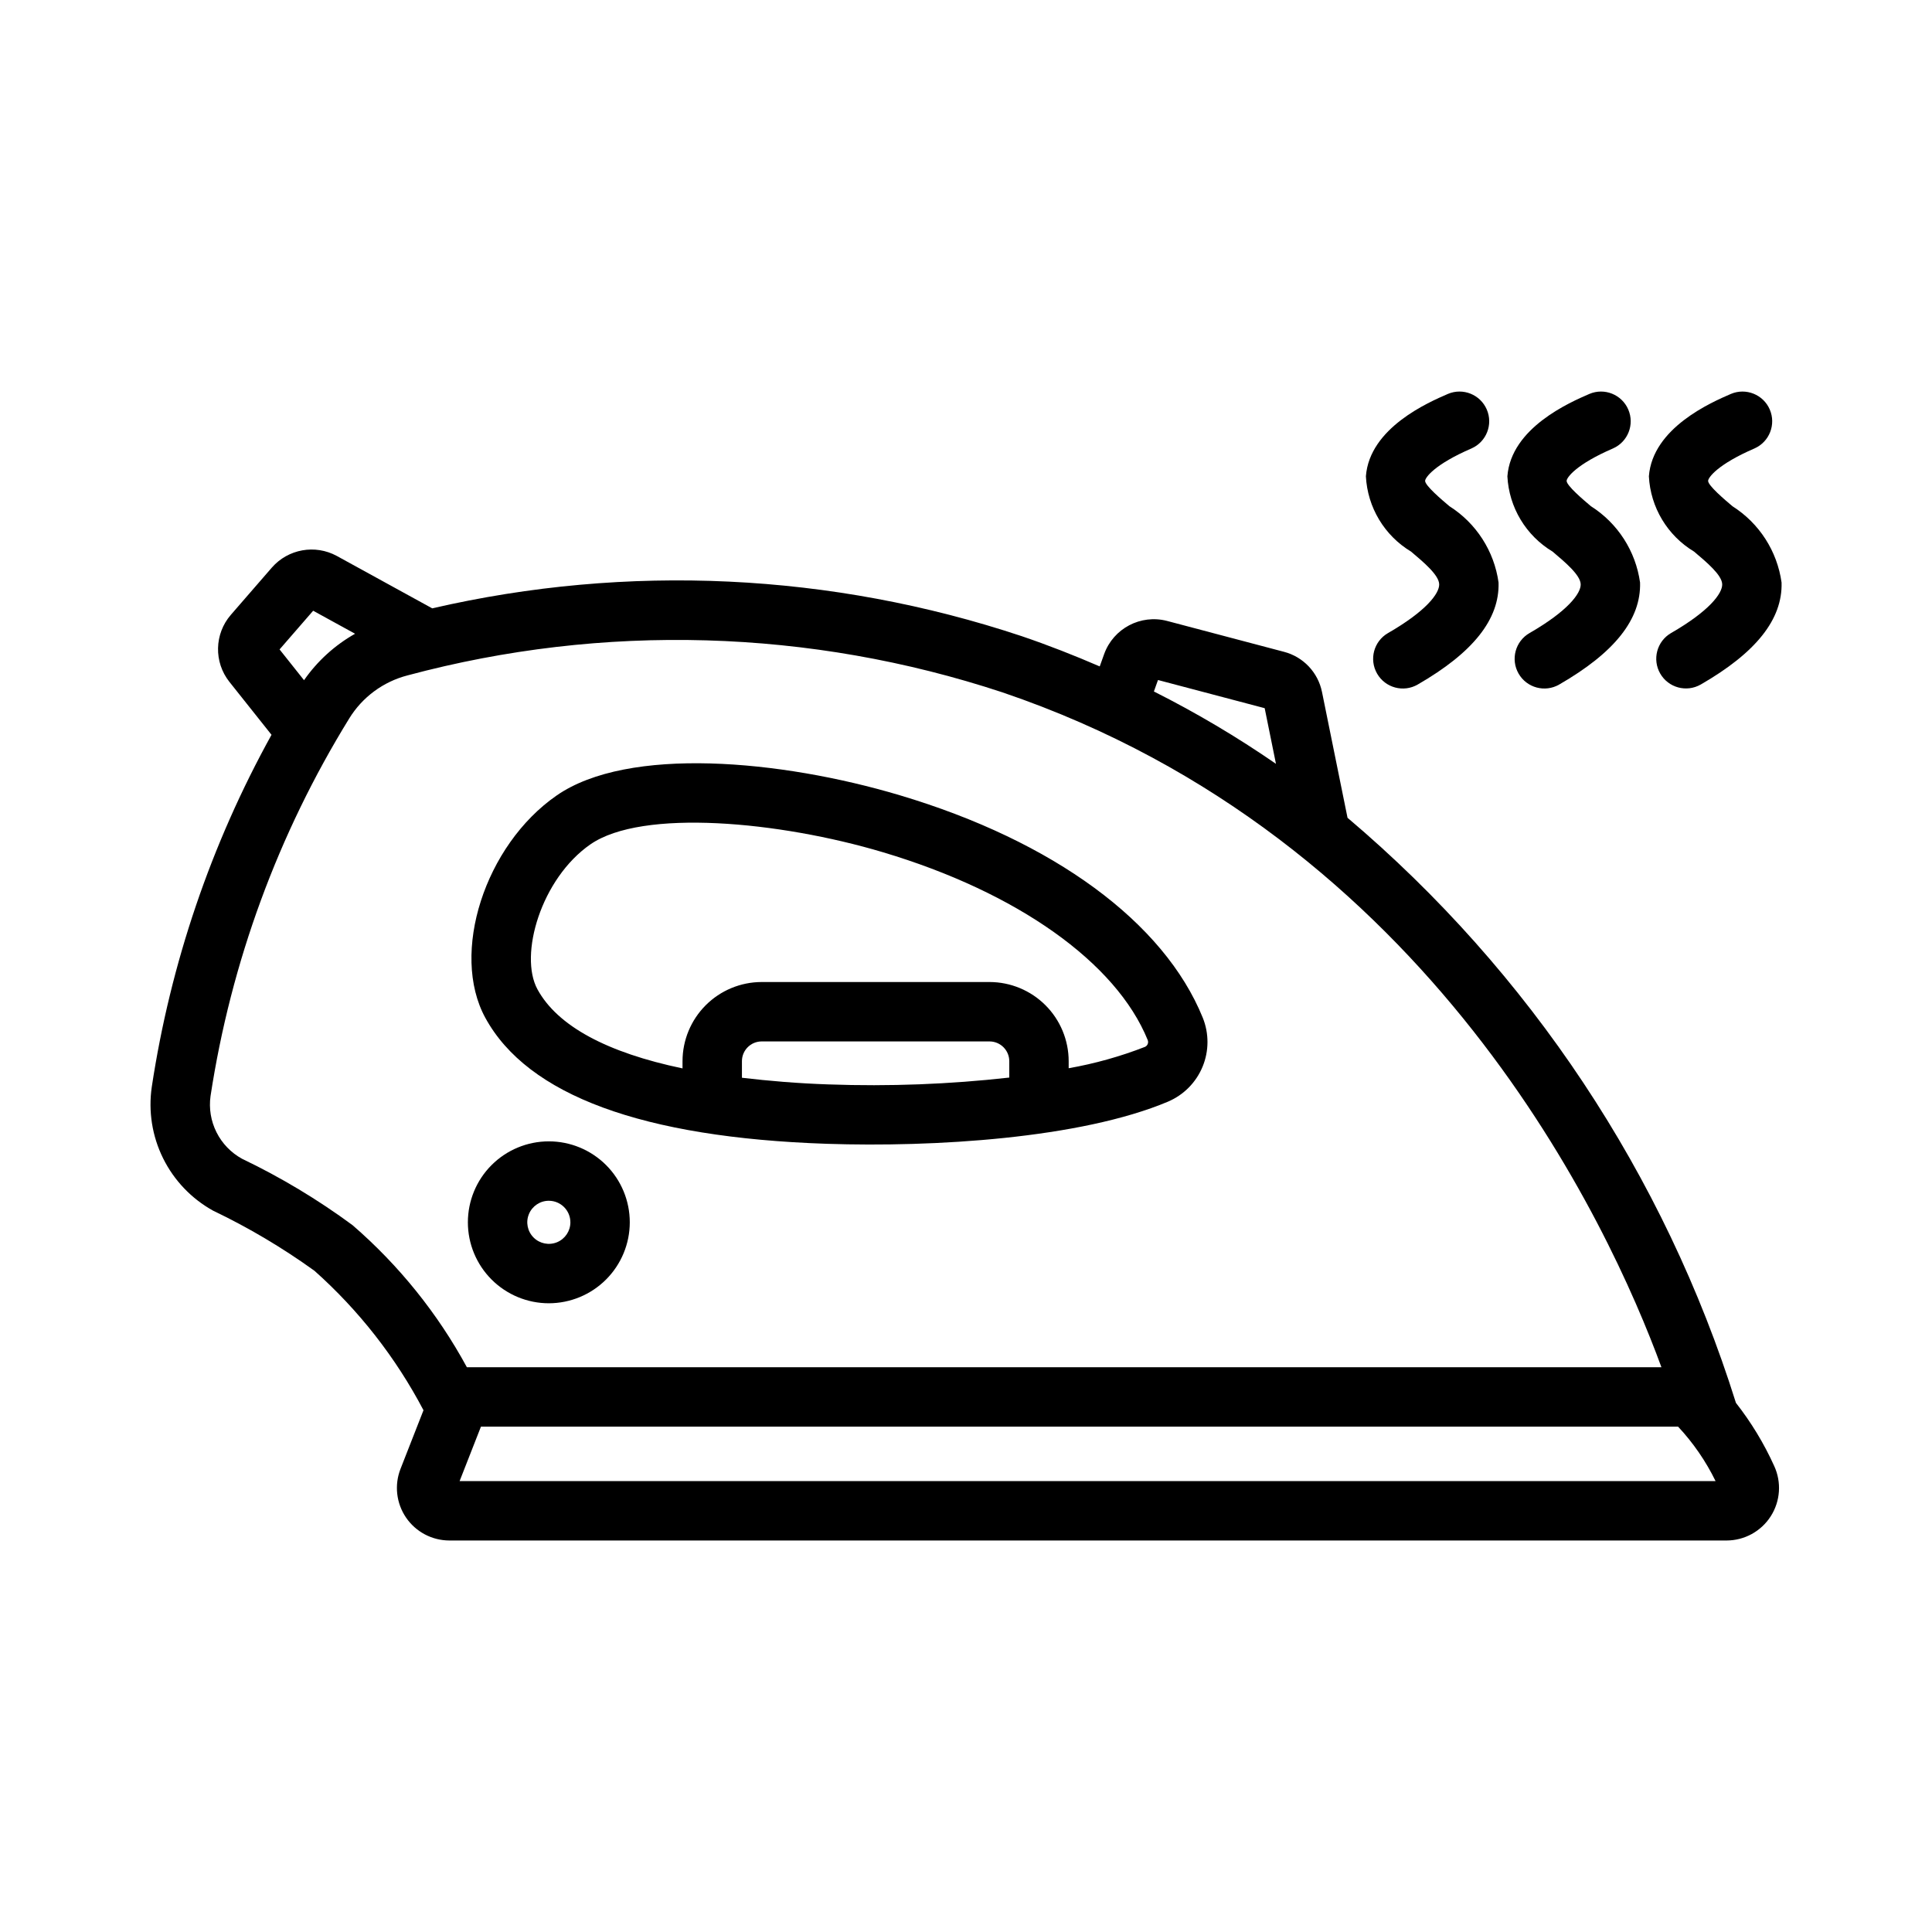 <?xml version="1.0" encoding="UTF-8"?>
<!-- Uploaded to: ICON Repo, www.iconrepo.com, Generator: ICON Repo Mixer Tools -->
<svg fill="#000000" width="800px" height="800px" version="1.1" viewBox="144 144 512 512" xmlns="http://www.w3.org/2000/svg">
 <g>
  <path d="m289.45 489.38c-5.691 0-11.148-2.262-15.172-6.285-4.023-4.023-6.285-9.477-6.285-15.168s2.258-11.148 6.281-15.172c4.023-4.023 9.48-6.285 15.172-6.285 5.688 0 11.145 2.262 15.168 6.281 4.023 4.023 6.285 9.48 6.285 15.172-0.004 5.688-2.266 11.141-6.289 15.164-4.019 4.019-9.473 6.285-15.16 6.293zm0-27.164c-2.312-0.004-4.394 1.391-5.277 3.523-0.887 2.133-0.398 4.59 1.238 6.223 1.633 1.633 4.086 2.121 6.223 1.238 2.133-0.887 3.523-2.969 3.523-5.277-0.004-3.152-2.559-5.703-5.707-5.707z"/>
  <path d="m363.14 447.12c28.16 0.945 67.16-1.379 90.422-11.184v-0.004c4.133-1.766 7.41-5.078 9.129-9.234 1.719-4.152 1.738-8.812 0.059-12.98-10.281-25.328-39.551-46.82-80.312-58.973-31.609-9.426-71.977-13.062-90.922 0.066-19.047 13.191-28.234 41.824-18.902 58.918 11.191 20.512 41.648 31.746 90.527 33.391zm0.531-15.734c-8.363-0.281-15.93-0.93-23.051-1.77v-4.394c0-2.887 2.34-5.227 5.227-5.234h60.391c2.887 0.008 5.227 2.348 5.231 5.234v4.344c-15.867 1.781-31.844 2.387-47.797 1.816zm-63.188-63.633c13.711-9.492 50.031-6.094 77.461 2.086 35.621 10.617 61.875 29.234 70.219 49.801l-0.004-0.004c0.27 0.691-0.039 1.473-0.711 1.789-6.543 2.551-13.32 4.449-20.238 5.668v-1.871c-0.004-5.562-2.219-10.895-6.148-14.824-3.934-3.934-9.266-6.144-14.824-6.152h-60.391c-5.562 0.008-10.891 2.219-14.824 6.152-3.93 3.93-6.141 9.262-6.148 14.824v1.914c-19.984-4.176-33.129-11.211-38.438-20.949-4.965-9.094 0.957-29.367 14.047-38.438z"/>
  <path d="m614.18 532.5c-2.695-5.961-6.102-11.578-10.141-16.727-18.926-60.391-54.621-114.16-102.93-155.05l-6.758-33.309v0.004c-1.035-5.199-4.949-9.344-10.078-10.68l-30.996-8.188c-6.981-1.816-14.195 1.98-16.656 8.762l-1.18 3.297c-6.676-2.883-13.543-5.598-20.715-8.031-50.391-16.762-104.43-19.309-156.18-7.359l-25.289-13.887c-5.75-3.125-12.895-1.848-17.203 3.074l-10.871 12.527c-4.383 5.062-4.547 12.527-0.383 17.773l11.156 14.027c-16.031 28.98-26.777 60.586-31.734 93.332-0.941 6.465 0.109 13.062 3.012 18.918 2.902 5.852 7.516 10.684 13.23 13.852 9.418 4.504 18.414 9.84 26.879 15.941 11.77 10.484 21.555 23 28.887 36.953l-6.09 15.543c-1.672 4.281-1.121 9.109 1.469 12.906 2.594 3.797 6.891 6.066 11.484 6.07h338.46c4.742-0.004 9.16-2.426 11.715-6.422 2.555-4 2.898-9.023 0.91-13.332zm-163.3-208.29 28.273 7.465 2.992 14.75h0.004c-10.332-7.129-21.145-13.535-32.355-19.176zm-223.89-18.359 11.109 6.098-0.004 0.004c-5.375 3.035-9.996 7.242-13.523 12.305l-6.484-8.152zm10.434 162.82-0.004 0.004c-9.18-6.769-18.984-12.66-29.273-17.586-2.914-1.598-5.273-4.039-6.766-7.012-1.492-2.969-2.047-6.32-1.586-9.613 5.418-35.473 17.91-69.496 36.738-100.04 3.481-5.676 9.027-9.773 15.473-11.441 51.871-13.91 106.68-12.344 157.67 4.504 113.62 38.562 160.73 140.95 174.62 178.84h-316.57c-7.75-14.273-18.02-27.031-30.309-37.652zm28.375 67.836 5.66-14.438 317.25 0.004c4.008 4.293 7.359 9.156 9.938 14.438z"/>
  <path d="m511.84 311.77c10.102-5.816 13.625-10.492 13.559-12.93-0.07-2.426-3.992-5.738-7.453-8.66-7.062-4.246-11.551-11.727-11.969-19.953 0.965-12.855 16.602-19.613 21.738-21.836h-0.004c3.984-1.688 8.578 0.156 10.297 4.125 1.715 3.969-0.09 8.578-4.047 10.324-9.824 4.246-12.223 7.695-12.289 8.562-0.094 1.234 4.477 5.094 6.43 6.742l0.004 0.004c7.106 4.5 11.875 11.906 13.027 20.238 0.281 9.719-6.734 18.559-21.438 27.027h0.004c-3.769 2.168-8.582 0.875-10.754-2.894-2.168-3.766-0.875-8.582 2.894-10.75z"/>
  <path d="m549.34 311.77c10.102-5.816 13.625-10.492 13.559-12.93-0.07-2.426-3.992-5.738-7.453-8.664-7.062-4.242-11.551-11.719-11.973-19.945 0.965-12.859 16.602-19.617 21.738-21.84 3.981-1.688 8.578 0.156 10.293 4.125 1.719 3.969-0.086 8.578-4.043 10.324-9.824 4.246-12.223 7.695-12.289 8.562-0.094 1.234 4.477 5.094 6.43 6.742l0.004 0.004c7.106 4.5 11.871 11.906 13.027 20.238 0.281 9.719-6.734 18.559-21.438 27.027h0.004c-3.769 2.168-8.582 0.875-10.754-2.894-2.168-3.766-0.875-8.582 2.894-10.75z"/>
  <path d="m586.84 311.77c10.102-5.816 13.629-10.496 13.562-12.938-0.07-2.418-3.992-5.731-7.453-8.652-7.062-4.242-11.555-11.723-11.977-19.949 0.965-12.859 16.602-19.617 21.738-21.84 3.981-1.684 8.578 0.156 10.293 4.125s-0.09 8.578-4.043 10.324c-9.824 4.246-12.223 7.695-12.289 8.562-0.094 1.234 4.481 5.094 6.434 6.742v0.004c7.109 4.5 11.875 11.902 13.031 20.238 0.273 9.727-6.742 18.566-21.441 27.031v-0.004c-3.766 2.144-8.555 0.844-10.719-2.91-2.164-3.758-0.883-8.555 2.863-10.734z"/>
 </g>
</svg>